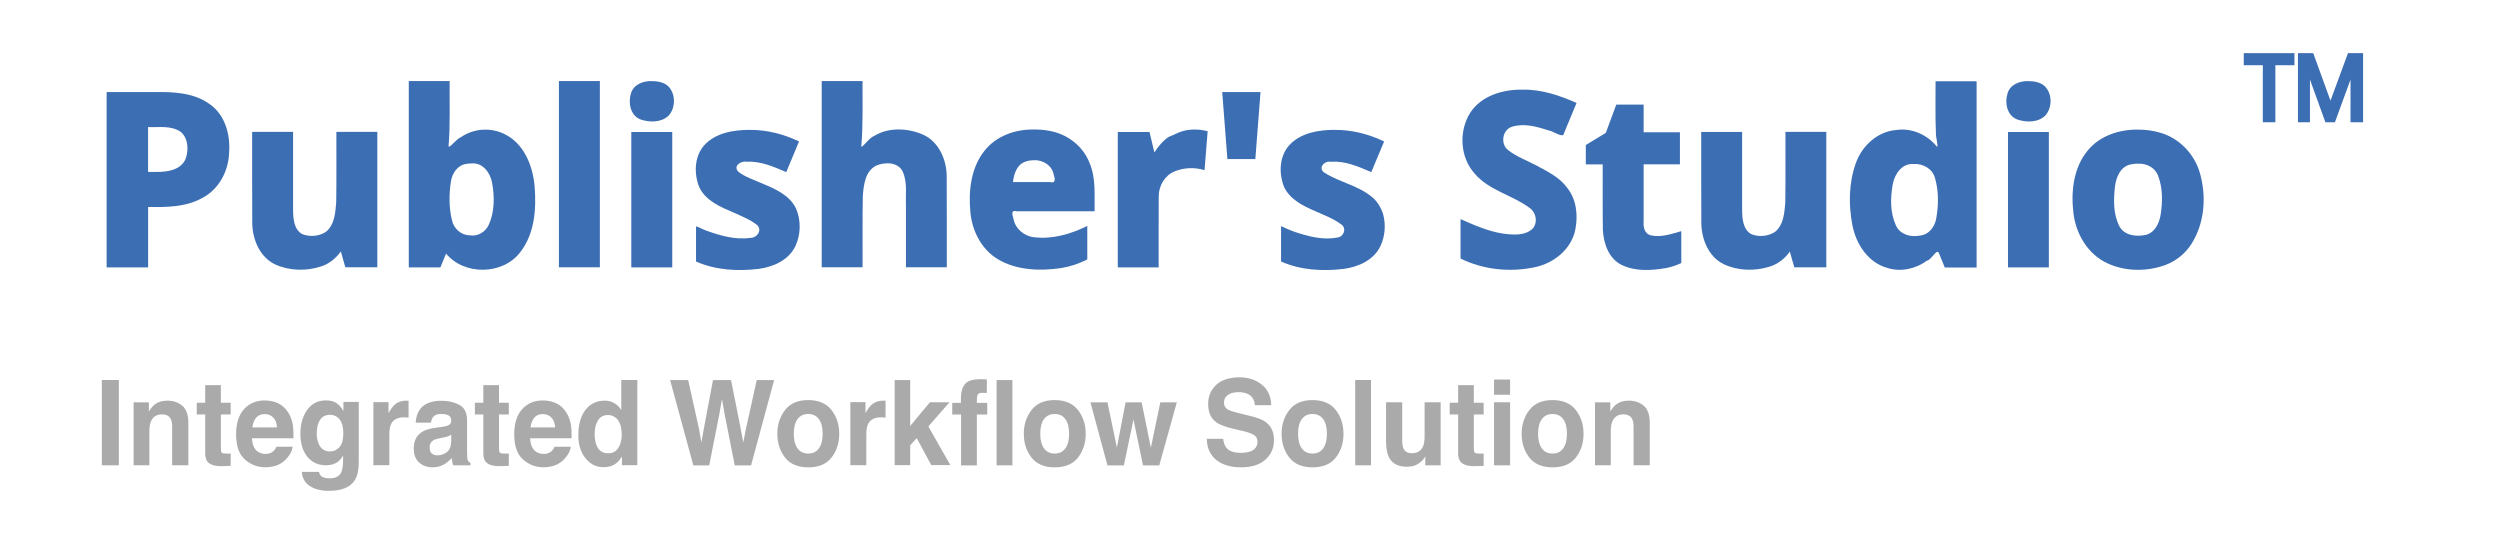 <?xml version="1.0" encoding="UTF-8"?>
<svg width="225" height="48" version="1.1" viewBox="0 0 59.531 12.7" xmlns="http://www.w3.org/2000/svg"><g fill="#3c6eb4" shape-rendering="auto"><path d="m2.539 2.192v4.176h0.988v-1.439c0.44 0.005 0.902 0.006 1.296-0.219 0.39-0.204 0.618-0.635 0.632-1.067 0.034-0.426-0.09-0.902-0.456-1.159-0.385-0.283-0.88-0.299-1.338-0.291h-1.121zm0.988 0.834c0.259 0.01 0.546-0.043 0.773 0.112 0.186 0.149 0.195 0.438 0.119 0.648-0.116 0.266-0.44 0.312-0.698 0.308h-0.195v-1.069z"/><path d="m6.004 3.14c0.002 0.729-0.003 1.459 0.003 2.188 0.009 0.387 0.186 0.805 0.555 0.973 0.341 0.152 0.744 0.159 1.097 0.039 0.187-0.062 0.343-0.194 0.457-0.352 0.036 0.126 0.072 0.251 0.107 0.377h0.762v-3.225h-0.975c-0.002 0.561 0.005 1.122-0.004 1.682-0.02 0.244-0.039 0.532-0.244 0.698-0.163 0.109-0.389 0.128-0.569 0.053-0.195-0.112-0.211-0.367-0.214-0.569v-1.864h-0.974z"/><path d="m9.734 1.93v4.438h0.752c0.045-0.11 0.091-0.22 0.136-0.33 0.433 0.528 1.357 0.512 1.768-0.035 0.344-0.441 0.384-1.033 0.34-1.571-0.043-0.489-0.257-1.026-0.728-1.245-0.326-0.157-0.727-0.128-1.024 0.079-0.105 0.034-0.272 0.27-0.297 0.219 0.044-0.517 0.02-1.036 0.026-1.555h-0.973zm1.512 1.961c0.258-0.015 0.433 0.233 0.472 0.463 0.059 0.326 0.062 0.679-0.074 0.987-0.076 0.178-0.265 0.297-0.46 0.262-0.208-0.002-0.384-0.164-0.423-0.365-0.071-0.297-0.071-0.61-0.024-0.911 0.026-0.2 0.161-0.402 0.375-0.425 0.044-0.008 0.089-0.011 0.133-0.011z"/><path d="m13.309 1.93v4.435h0.975v-4.435h-0.975z"/><path d="m15.521 1.932c-0.204-0.011-0.441 0.083-0.498 0.297-0.07 0.223-0.009 0.525 0.231 0.616 0.211 0.073 0.479 0.074 0.655-0.079 0.18-0.18 0.185-0.51 0.017-0.699-0.104-0.107-0.262-0.136-0.405-0.136zm-0.488 1.211v3.225h0.975v-3.225h-0.975z"/><path d="m17.857 3.092c-0.389 5.202e-4 -0.821 0.069-1.093 0.373-0.232 0.269-0.241 0.673-0.114 0.99 0.156 0.332 0.514 0.477 0.831 0.612 0.19 0.088 0.394 0.164 0.556 0.3 0.114 0.124-0.013 0.298-0.163 0.297-0.36 0.052-0.721-0.051-1.056-0.173-0.078-0.021-0.18-0.092-0.244-0.1v0.836c0.465 0.207 0.99 0.236 1.49 0.176 0.349-0.045 0.716-0.208 0.876-0.541 0.13-0.277 0.137-0.615 0.016-0.896-0.159-0.33-0.519-0.478-0.838-0.61-0.18-0.08-0.375-0.141-0.532-0.263-0.142-0.134 0.055-0.269 0.195-0.241 0.332-0.021 0.643 0.12 0.942 0.246l0.304-0.73c-0.365-0.174-0.764-0.278-1.17-0.275z"/><path d="m19.567 1.93v4.435h0.973c3e-3 -0.569-0.006-1.138 0.006-1.707 0.021-0.26 0.058-0.586 0.32-0.715 0.207-0.089 0.523-0.088 0.632 0.148 0.114 0.258 0.063 0.547 0.075 0.82v1.454h0.973c-0.002-0.728 0.003-1.457-0.003-2.185-8e-3 -0.39-0.191-0.807-0.563-0.974-0.363-0.158-0.815-0.181-1.162 0.03-0.116 0.04-0.271 0.272-0.309 0.258 0.046-0.52 0.026-1.042 0.03-1.564h-0.973z"/><path d="m24.617 3.084c-0.438-0.008-0.895 0.152-1.172 0.504-0.327 0.407-0.386 0.962-0.338 1.466 0.041 0.444 0.265 0.887 0.656 1.12 0.449 0.265 0.999 0.283 1.503 0.21 0.218-0.035 0.429-0.106 0.625-0.207v-0.797c-0.391 0.194-0.83 0.322-1.27 0.269-0.241-0.026-0.454-0.212-0.491-0.455-0.035-0.101-0.047-0.197 0.08-0.164h1.855c-0.006-0.386 0.036-0.788-0.121-1.153-0.159-0.413-0.556-0.703-0.988-0.767-0.112-0.019-0.225-0.028-0.338-0.028zm0.004 0.732c0.218-0.014 0.443 0.133 0.473 0.358 0.039 0.108 0.036 0.194-0.091 0.162h-0.882c0.022-0.19 0.089-0.411 0.287-0.483 0.067-0.027 0.141-0.037 0.213-0.037z"/><path d="m27.836 3.256c-0.145 0.094-0.255 0.231-0.348 0.375-0.038-0.163-0.077-0.326-0.115-0.488h-0.756v3.225h0.973c0.001-0.568-0.002-1.137 0.002-1.705 4e-3 -0.245 0.147-0.488 0.378-0.582 0.224-0.092 0.483-0.101 0.713-0.029 0.025-0.309 0.05-0.619 0.074-0.928-0.245-0.061-0.514-0.059-0.743 0.056-0.059 0.026-0.118 0.054-0.179 0.077z"/><path d="m29.104 2.193c0.041 0.531 0.082 1.063 0.123 1.594h0.666c0.041-0.531 0.082-1.063 0.123-1.594h-0.912z"/><path d="m31.787 3.092c-0.389 4.34e-4 -0.821 0.07-1.093 0.373-0.234 0.268-0.244 0.672-0.116 0.99 0.141 0.295 0.45 0.448 0.737 0.571 0.217 0.098 0.447 0.181 0.637 0.328 0.12 0.095 0.037 0.295-0.111 0.302-0.348 0.069-0.702-0.032-1.031-0.141-0.105-0.037-0.205-0.084-0.305-0.132v0.844c0.465 0.207 0.99 0.236 1.49 0.176 0.349-0.045 0.716-0.208 0.876-0.541 0.112-0.237 0.133-0.518 0.062-0.77-0.053-0.158-0.14-0.305-0.273-0.409-0.331-0.271-0.77-0.345-1.125-0.573-0.16-0.112 0.003-0.29 0.158-0.257 0.338-0.028 0.657 0.116 0.961 0.245 0.102-0.243 0.203-0.487 0.305-0.73-0.365-0.174-0.764-0.278-1.17-0.275z"/><path d="m36.258 2.135c-0.465-0.008-0.983 0.14-1.249 0.551-0.277 0.44-0.244 1.066 0.112 1.454 0.343 0.399 0.889 0.503 1.299 0.808 0.158 0.106 0.204 0.342 0.082 0.491-0.186 0.183-0.478 0.154-0.717 0.123-0.353-0.056-0.682-0.202-1.006-0.345v0.939c0.545 0.27 1.187 0.333 1.779 0.205 0.452-0.097 0.873-0.439 0.957-0.909 0.063-0.334 0.023-0.707-0.196-0.979-0.177-0.249-0.466-0.387-0.728-0.53-0.226-0.119-0.477-0.211-0.676-0.366-0.19-0.142-0.146-0.479 0.083-0.557 0.284-0.092 0.591-0.008 0.865 0.082 0.114 0.015 0.268 0.139 0.36 0.117 0.106-0.256 0.213-0.512 0.319-0.768-0.405-0.179-0.835-0.325-1.284-0.316z"/><path d="m38.488 2.49c-0.083 0.225-0.167 0.449-0.25 0.674-0.159 0.096-0.318 0.193-0.476 0.289v0.461h0.402c0.002 0.517-0.004 1.035 0.004 1.552 0.014 0.327 0.138 0.694 0.452 0.845 0.329 0.157 0.711 0.132 1.06 0.071 0.123-0.025 0.242-0.065 0.356-0.118v-0.76c-0.234 0.067-0.48 0.154-0.725 0.101-0.145-0.034-0.184-0.192-0.172-0.322v-1.369h0.864v-0.765h-0.864v-0.658h-0.65z"/><path d="m40.51 3.14c0.002 0.729-0.003 1.459 0.003 2.188 0.01 0.378 0.174 0.786 0.529 0.961 0.335 0.161 0.734 0.171 1.087 0.064 0.2-0.059 0.372-0.193 0.491-0.362 0.036 0.125 0.072 0.25 0.107 0.375h0.762v-3.225h-0.973c-0.002 0.561 0.005 1.122-0.004 1.682-0.02 0.244-0.039 0.532-0.244 0.698-0.163 0.109-0.389 0.128-0.569 0.053-0.195-0.112-0.212-0.367-0.215-0.569v-1.864h-0.973z"/><path d="m46.09 1.936c0.004 0.413-0.01 0.827 0.009 1.24-0.004 0.091 0.062 0.319 0.025 0.318-0.229-0.284-0.598-0.453-0.963-0.399-0.45 0.032-0.824 0.377-0.97 0.792-0.169 0.473-0.175 0.996-0.079 1.485 0.088 0.444 0.377 0.888 0.835 1.009 0.32 0.102 0.671 0.021 0.938-0.174 0.106-0.012 0.239-0.31 0.287-0.175 0.046 0.113 0.092 0.226 0.138 0.338h0.758v-4.435h-0.976zm0.12 1.615c0.004 0.005-0.005 0.001 0 0zm-0.648 0.355c0.223-0.017 0.457 0.11 0.515 0.334 0.089 0.307 0.087 0.638 0.031 0.951-0.029 0.204-0.176 0.401-0.394 0.419-0.216 0.046-0.471-0.027-0.567-0.241-0.141-0.304-0.134-0.657-0.076-0.981 0.043-0.24 0.217-0.5 0.49-0.482zm0.594 2.064h-0.006z"/><path d="m48.303 1.932c-0.204-0.01-0.443 0.082-0.5 0.297-0.07 0.223-0.009 0.526 0.232 0.616 0.217 0.075 0.499 0.076 0.671-0.096 0.167-0.189 0.166-0.519-0.017-0.698-0.104-0.094-0.251-0.119-0.387-0.119zm-0.488 1.211v3.225h0.973v-3.225h-0.973z"/><path d="m50.92 3.086c-0.446-0.007-0.918 0.142-1.206 0.498-0.342 0.411-0.403 0.982-0.34 1.495 0.059 0.493 0.344 0.976 0.805 1.189 0.429 0.2 0.939 0.203 1.381 0.044 0.297-0.11 0.547-0.333 0.689-0.617 0.257-0.478 0.283-1.06 0.136-1.575-0.13-0.455-0.496-0.836-0.955-0.963-0.165-0.049-0.338-0.07-0.51-0.07zm-0.01 0.812c0.199-0.012 0.408 0.089 0.478 0.284 0.116 0.296 0.11 0.628 0.061 0.938-0.035 0.213-0.155 0.45-0.392 0.48-0.216 0.04-0.485-0.004-0.593-0.22-0.144-0.287-0.136-0.623-0.102-0.935 0.027-0.221 0.129-0.48 0.373-0.529 0.057-0.014 0.116-0.019 0.175-0.019z"/><path transform="matrix(.265 0 0 .265 -0 0)" d="m201.62 4.775v1.086h1.713v5.123h1.129v-0.252-4.871h1.713v-1.086h-4.555z"/><path transform="matrix(.265 0 0 .265 -0 0)" d="m206.49 4.775v6.209h1.078v-3.838l1.389 3.838h0.176 0.68l1.402-3.832v3.832h1.129v-6.209h-1.357l-1.572 4.268-1.551-4.268h-1.373z"/></g><g transform="translate(-42.05,-116.11)" fill="#aaaaaa"><path d="m44.88 127.19h-0.405v-2.031h0.405z"/><path d="m46.027 125.65q0.224 0 0.365 0.123 0.143 0.121 0.143 0.404v1.012h-0.386v-0.914q0-0.119-0.03-0.182-0.056-0.116-0.212-0.116-0.192 0-0.263 0.17-0.037 0.09-0.037 0.229v0.813h-0.376v-1.499h0.364v0.219q0.073-0.116 0.138-0.167 0.116-0.091 0.295-0.091z"/><path d="m46.735 125.98v-0.28h0.201v-0.419h0.373v0.419h0.234v0.28h-0.234v0.794q0 0.092 0.022 0.116 0.022 0.022 0.138 0.022 0.017 0 0.036 0 0.02-1e-3 0.038-3e-3v0.294l-0.179 7e-3q-0.267 9e-3 -0.365-0.097-0.063-0.068-0.063-0.208v-0.925z"/><path d="m48.354 125.97q-0.131 0-0.204 0.085-0.071 0.085-0.09 0.232h0.586q-0.009-0.156-0.091-0.236-0.081-0.081-0.201-0.081zm0-0.324q0.18 0 0.324 0.07t0.238 0.222q0.085 0.134 0.11 0.31 0.015 0.103 0.012 0.298h-0.987q0.008 0.226 0.136 0.317 0.078 0.056 0.188 0.056 0.116 0 0.189-0.069 0.04-0.037 0.07-0.103h0.385q-0.015 0.134-0.134 0.271-0.185 0.219-0.518 0.219-0.275 0-0.485-0.185-0.21-0.185-0.21-0.601 0-0.39 0.189-0.598 0.19-0.208 0.493-0.208z"/><path d="m49.91 126.86q0.132 0 0.224-0.103 0.091-0.105 0.091-0.332 0-0.214-0.087-0.325-0.086-0.112-0.231-0.112-0.198 0-0.274 0.194-0.04 0.103-0.04 0.255 0 0.131 0.042 0.233 0.077 0.19 0.275 0.19zm-0.094-1.215q0.108 0 0.189 0.034 0.138 0.059 0.222 0.218v-0.216h0.366v1.425q0 0.291-0.094 0.438-0.161 0.254-0.619 0.254-0.276 0-0.451-0.113t-0.193-0.338h0.41q0.016 0.069 0.052 0.099 0.061 0.054 0.205 0.054 0.204 0 0.272-0.142 0.045-0.091 0.045-0.306v-0.097q-0.054 0.097-0.116 0.145-0.112 0.089-0.292 0.089-0.278 0-0.444-0.203-0.165-0.204-0.165-0.551 0-0.335 0.16-0.562 0.16-0.229 0.454-0.229z"/><path d="m51.729 125.65q0.011 0 0.017 1e-3 0.008 0 0.033 1e-3v0.402q-0.036-4e-3 -0.063-5e-3t-0.045-1e-3q-0.227 0-0.306 0.154-0.044 0.087-0.044 0.267v0.718h-0.38v-1.502h0.36v0.262q0.087-0.15 0.152-0.205 0.106-0.092 0.275-0.092z"/><path d="m52.795 126.46q-0.036 0.023-0.073 0.039-0.036 0.014-0.099 0.026l-0.085 0.017q-0.119 0.022-0.171 0.054-0.087 0.054-0.087 0.167 0 0.101 0.053 0.146 0.054 0.044 0.131 0.044 0.122 0 0.224-0.074 0.103-0.074 0.107-0.271zm-0.229-0.183q0.104-0.014 0.149-0.034 0.081-0.036 0.081-0.112 0-0.092-0.062-0.127-0.061-0.036-0.18-0.036-0.134 0-0.189 0.069-0.04 0.051-0.053 0.138h-0.364q0.012-0.197 0.106-0.324 0.149-0.198 0.513-0.198 0.237 0 0.421 0.098t0.184 0.369v0.689q0 0.072 0.003 0.174 0.004 0.077 0.022 0.105 0.019 0.028 0.056 0.045v0.058h-0.41q-0.017-0.045-0.024-0.085-0.007-0.04-0.011-0.091-0.078 0.088-0.18 0.15-0.122 0.073-0.275 0.073-0.196 0-0.324-0.116-0.127-0.117-0.127-0.331 0-0.277 0.205-0.401 0.112-0.068 0.331-0.097z"/><path d="m53.358 125.98v-0.28h0.201v-0.419h0.373v0.419h0.234v0.28h-0.234v0.794q0 0.092 0.022 0.116 0.022 0.022 0.138 0.022 0.017 0 0.036 0 0.02-1e-3 0.038-3e-3v0.294l-0.179 7e-3q-0.267 9e-3 -0.365-0.097-0.063-0.068-0.063-0.208v-0.925z"/><path d="m54.977 125.97q-0.131 0-0.204 0.085-0.071 0.085-0.09 0.232h0.586q-0.009-0.156-0.091-0.236-0.081-0.081-0.201-0.081zm0-0.324q0.18 0 0.324 0.07t0.238 0.222q0.085 0.134 0.11 0.31 0.015 0.103 0.012 0.298h-0.987q0.008 0.226 0.136 0.317 0.078 0.056 0.188 0.056 0.116 0 0.189-0.069 0.04-0.037 0.07-0.103h0.385q-0.015 0.134-0.134 0.271-0.185 0.219-0.518 0.219-0.275 0-0.485-0.185-0.21-0.185-0.21-0.601 0-0.39 0.189-0.598 0.19-0.208 0.493-0.208z"/><path d="m56.446 125.65q0.131 0 0.233 0.061 0.102 0.059 0.165 0.165v-0.717h0.382v2.029h-0.366v-0.208q-0.081 0.134-0.184 0.194-0.103 0.061-0.257 0.061-0.253 0-0.426-0.212-0.172-0.214-0.172-0.547 0-0.384 0.169-0.605 0.171-0.22 0.455-0.22zm0.082 1.254q0.16 0 0.243-0.124t0.083-0.321q0-0.276-0.134-0.394-0.082-0.072-0.19-0.072-0.165 0-0.243 0.131-0.077 0.13-0.077 0.322 0 0.208 0.078 0.333 0.079 0.124 0.239 0.124z"/><path d="m58.437 125.16 0.258 1.163 0.056 0.324 0.057-0.317 0.22-1.17h0.43l0.231 1.163 0.06 0.324 0.06-0.311 0.261-1.175h0.414l-0.549 2.031h-0.389l-0.235-1.188-0.069-0.393-0.069 0.393-0.235 1.188h-0.378l-0.553-2.031z"/><path d="m61.296 126.91q0.165 0 0.254-0.123 0.089-0.123 0.089-0.349t-0.089-0.347q-0.089-0.123-0.254-0.123t-0.255 0.123q-0.089 0.121-0.089 0.347t0.089 0.349q0.09 0.123 0.255 0.123zm0.738-0.471q0 0.331-0.183 0.566-0.183 0.234-0.554 0.234-0.372 0-0.554-0.234-0.183-0.236-0.183-0.566 0-0.325 0.183-0.564t0.554-0.238 0.554 0.238 0.183 0.564z"/><path d="m63.087 125.65q0.011 0 0.017 1e-3 0.008 0 0.033 1e-3v0.402q-0.036-4e-3 -0.063-5e-3t-0.045-1e-3q-0.227 0-0.306 0.154-0.044 0.087-0.044 0.267v0.718h-0.38v-1.502h0.36v0.262q0.087-0.15 0.152-0.205 0.106-0.092 0.275-0.092z"/><path d="m63.354 125.16h0.37v1.094l0.469-0.565h0.467l-0.504 0.575 0.524 0.921h-0.455l-0.345-0.642-0.156 0.17v0.473h-0.37z"/><path d="m65.782 125.16h0.376v2.031h-0.376zm-0.377-0.021q0.034 0 0.07 3e-3 0.036 3e-3 0.074 5e-3v0.32q-0.026-1e-3 -0.052-1e-3 -0.025-1e-3 -0.061-1e-3 -0.089 0-0.108 0.051-0.02 0.051-0.017 0.16v0.028h0.247v0.277h-0.247v1.211h-0.376v-1.211h-0.21v-0.277h0.206v-0.097q0-0.24 0.102-0.357 0.091-0.11 0.372-0.11z"/><path d="m67.165 126.91q0.165 0 0.254-0.123 0.089-0.123 0.089-0.349t-0.089-0.347q-0.089-0.123-0.254-0.123t-0.255 0.123q-0.089 0.121-0.089 0.347t0.089 0.349q0.09 0.123 0.255 0.123zm0.738-0.471q0 0.331-0.183 0.566-0.183 0.234-0.554 0.234t-0.554-0.234q-0.183-0.236-0.183-0.566 0-0.325 0.183-0.564t0.554-0.238 0.554 0.238 0.183 0.564z"/><path d="m68.853 125.69h0.382l0.22 1.082 0.225-1.082h0.393l-0.418 1.502h-0.388l-0.226-1.094-0.229 1.094h-0.391l-0.405-1.502h0.405l0.225 1.078z"/><path d="m71.176 126.56q0.019 0.139 0.073 0.208 0.099 0.125 0.34 0.125 0.144 0 0.234-0.033 0.171-0.063 0.171-0.236 0-0.101-0.085-0.156-0.085-0.054-0.266-0.095l-0.206-0.048q-0.304-0.072-0.421-0.156-0.197-0.141-0.197-0.44 0-0.273 0.19-0.453t0.559-0.181q0.308 0 0.525 0.171 0.218 0.169 0.229 0.493h-0.391q-0.011-0.183-0.153-0.26-0.095-0.051-0.237-0.051-0.157 0-0.251 0.066-0.094 0.066-0.094 0.185 0 0.109 0.093 0.163 0.06 0.036 0.254 0.084l0.336 0.084q0.221 0.055 0.333 0.147 0.175 0.143 0.175 0.415 0 0.278-0.205 0.463-0.204 0.183-0.577 0.183-0.381 0-0.599-0.181-0.218-0.182-0.218-0.499z"/><path d="m73.304 126.91q0.165 0 0.254-0.123 0.089-0.123 0.089-0.349t-0.089-0.347q-0.089-0.123-0.254-0.123t-0.255 0.123q-0.089 0.121-0.089 0.347t0.089 0.349q0.09 0.123 0.255 0.123zm0.738-0.471q0 0.331-0.183 0.566-0.183 0.234-0.554 0.234t-0.554-0.234q-0.183-0.236-0.183-0.566 0-0.325 0.183-0.564t0.554-0.238 0.554 0.238 0.183 0.564z"/><path d="m74.697 127.19h-0.377v-2.031h0.377z"/><path d="m75.44 125.69v0.905q0 0.128 0.029 0.193 0.052 0.114 0.202 0.114 0.193 0 0.265-0.163 0.037-0.088 0.037-0.233v-0.817h0.382v1.502h-0.366v-0.212q-0.005 7e-3 -0.026 0.041-0.021 0.035-0.05 0.061-0.089 0.083-0.172 0.113-0.082 0.03-0.193 0.03-0.32 0-0.431-0.24-0.062-0.132-0.062-0.39v-0.905z"/><path d="m76.571 125.98v-0.28h0.201v-0.419h0.373v0.419h0.234v0.28h-0.234v0.794q0 0.092 0.022 0.116 0.022 0.022 0.138 0.022 0.017 0 0.036 0 0.02-1e-3 0.038-3e-3v0.294l-0.179 7e-3q-0.267 9e-3 -0.365-0.097-0.063-0.068-0.063-0.208v-0.925z"/><path d="m78.009 125.51h-0.382v-0.362h0.382zm-0.382 0.179h0.382v1.502h-0.382z"/><path d="m79.02 126.91q0.165 0 0.254-0.123 0.089-0.123 0.089-0.349t-0.089-0.347q-0.089-0.123-0.254-0.123t-0.255 0.123q-0.089 0.121-0.089 0.347t0.089 0.349q0.09 0.123 0.255 0.123zm0.738-0.471q0 0.331-0.183 0.566-0.183 0.234-0.554 0.234t-0.554-0.234q-0.183-0.236-0.183-0.566 0-0.325 0.183-0.564t0.554-0.238q0.372 0 0.554 0.238 0.183 0.238 0.183 0.564z"/><path d="m80.827 125.65q0.224 0 0.365 0.123 0.143 0.121 0.143 0.404v1.012h-0.386v-0.914q0-0.119-0.03-0.182-0.056-0.116-0.212-0.116-0.192 0-0.263 0.17-0.037 0.09-0.037 0.229v0.813h-0.376v-1.499h0.364v0.219q0.073-0.116 0.138-0.167 0.116-0.091 0.295-0.091z"/></g></svg>
